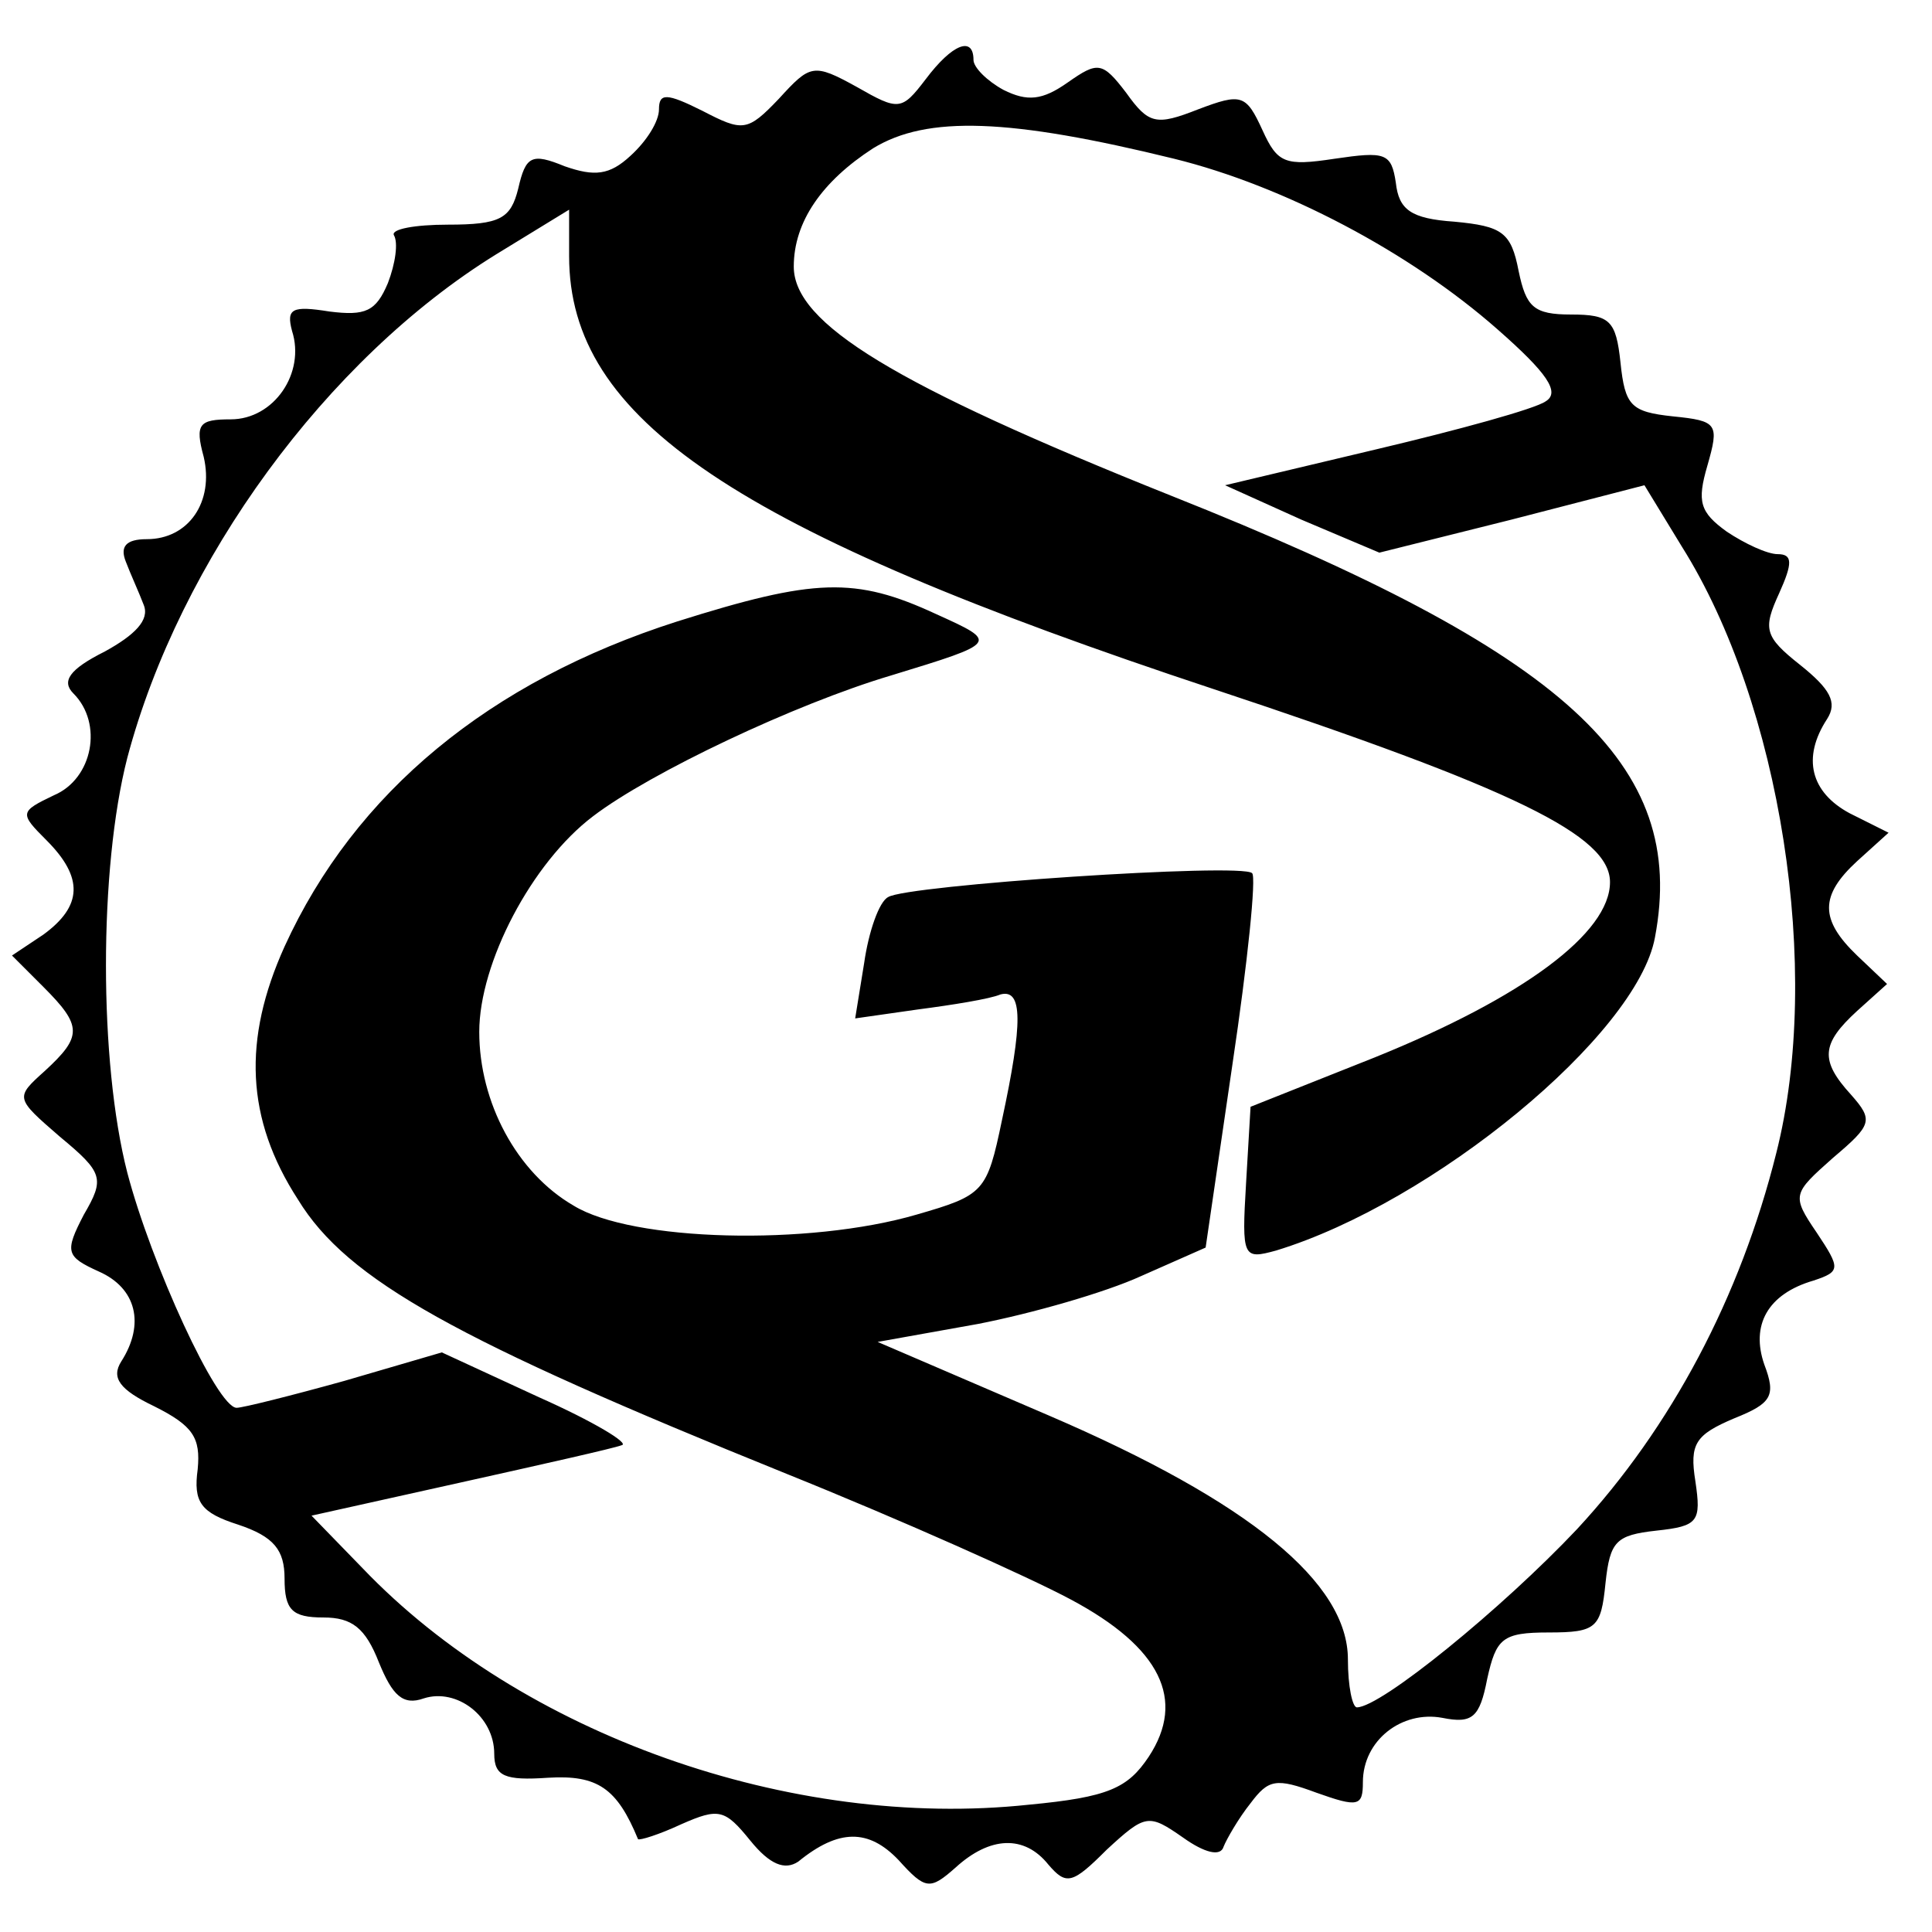 <svg version="1" xmlns="http://www.w3.org/2000/svg" width="172" height="172" viewBox="0 0 129 129"><path d="M61.8 5.3c-1.6 2.1-1.8 2.1-4.6.5-2.9-1.6-3.1-1.5-5.2.8-2.1 2.2-2.4 2.2-5.1.8-2.4-1.2-2.9-1.2-2.9-.1 0 .8-.8 2.1-1.9 3.1-1.4 1.3-2.4 1.4-4.4.7-2.2-.9-2.6-.7-3.1 1.5-.5 2-1.2 2.4-4.7 2.4-2.2 0-3.8.3-3.6.7.3.5.1 1.9-.4 3.2-.8 1.9-1.5 2.2-3.9 1.9-2.5-.4-2.9-.2-2.5 1.3.9 2.8-1.2 5.9-4.1 5.9-2.1 0-2.4.3-1.8 2.5.7 3-1 5.5-3.8 5.5-1.4 0-1.8.5-1.4 1.5.3.8.9 2.1 1.2 2.9.4 1-.6 2-2.6 3.1-2.4 1.2-2.9 2-2.1 2.8 2 2 1.3 5.7-1.3 6.8-2.3 1.1-2.3 1.2-.5 3 2.5 2.5 2.4 4.4-.2 6.3L.8 63.8l2.1 2.1c2.6 2.6 2.6 3.3.1 5.6-2 1.8-2 1.8 1 4.4 2.9 2.4 3 2.8 1.6 5.2-1.3 2.5-1.2 2.8 1 3.8 2.5 1.1 3.1 3.5 1.5 6-.7 1.1-.1 1.9 2.2 3 2.6 1.3 3.1 2.1 2.9 4.2-.3 2.2.2 2.9 2.7 3.7 2.4.8 3.1 1.7 3.1 3.6 0 2.1.5 2.6 2.6 2.6 1.9 0 2.8.7 3.7 3 .9 2.2 1.6 2.9 3 2.4 2.2-.7 4.7 1.2 4.7 3.7 0 1.5.7 1.8 3.6 1.6 3.3-.2 4.6.7 6 4.1.1.1 1.4-.3 2.9-1 2.5-1.1 2.9-1 4.6 1.1 1.3 1.6 2.3 2 3.2 1.4 2.7-2.2 4.7-2.2 6.7-.1 1.8 2 2.1 2 3.8.5 2.3-2.1 4.6-2.2 6.2-.2 1.2 1.4 1.6 1.3 3.9-1 2.6-2.4 2.8-2.4 5.1-.8 1.4 1 2.5 1.3 2.7.6.2-.5 1-1.9 1.8-2.9 1.2-1.6 1.7-1.7 4.4-.7 2.8 1 3.1.9 3.1-.7 0-2.8 2.6-4.8 5.3-4.3 2 .4 2.5 0 3-2.6.6-2.7 1-3.1 4.1-3.1 3.2 0 3.5-.3 3.8-3.3.3-2.8.7-3.2 3.4-3.5 2.8-.3 3-.6 2.6-3.3-.4-2.5 0-3.1 2.6-4.2 2.5-1 2.8-1.5 2-3.6-.9-2.6.2-4.7 3.3-5.6 1.8-.6 1.8-.8.2-3.2-1.7-2.5-1.6-2.6 1.1-5 2.6-2.2 2.7-2.5 1.2-4.2-2.1-2.3-2-3.4.4-5.6l2-1.8-2-1.9c-2.5-2.4-2.5-4 0-6.3l2.1-1.9-2.6-1.3c-2.6-1.4-3.2-3.7-1.5-6.3.7-1.1.2-2-1.8-3.6-2.4-1.9-2.5-2.4-1.4-4.8.9-2 .9-2.6-.1-2.6-.7 0-2.2-.7-3.4-1.5-1.8-1.3-2-2-1.3-4.4.8-2.8.7-3-2.3-3.3-2.8-.3-3.2-.7-3.5-3.6-.3-2.8-.7-3.2-3.3-3.2-2.5 0-3-.5-3.5-2.9-.5-2.6-1.1-3-4.3-3.3-2.9-.2-3.7-.8-3.9-2.6-.3-2-.7-2.1-4.1-1.6-3.3.5-3.8.3-4.8-1.9-1.1-2.4-1.4-2.5-4.3-1.4-2.8 1.1-3.3 1-4.8-1.1-1.6-2.1-1.9-2.1-3.9-.7-1.7 1.2-2.7 1.3-4.3.5-1.1-.6-2-1.5-2-2 0-1.6-1.4-1.1-3.2 1.3zm16.6 5.3c7.3 1.8 15.7 6.2 21.6 11.4 3.3 2.9 4.2 4.2 3.2 4.8-.7.5-5.8 1.9-11.3 3.2l-10.1 2.4 5.1 2.3 5.2 2.2 8.8-2.2 8.9-2.3 2.5 4.1c6.6 10.5 9.4 28.3 6.3 40.5-2.4 9.6-7 18.3-13.3 25.1-5 5.3-13.1 11.9-14.7 11.9-.3 0-.6-1.4-.6-3.2 0-5.1-6.5-10.5-20-16.3l-11.4-4.9 6.7-1.2c3.6-.7 8.5-2.1 10.9-3.2l4.3-1.9L82.3 71c1-6.7 1.6-12.5 1.3-12.7-.7-.7-23.1.8-24.3 1.6-.6.3-1.3 2.3-1.6 4.4l-.6 3.7 4.2-.6c2.3-.3 4.8-.7 5.5-1 1.5-.4 1.5 1.9.1 8.4-1 4.8-1.2 5-5.7 6.3-7.2 2.1-19 1.8-22.9-.6-3.8-2.2-6.3-6.9-6.3-11.6 0-4.6 3.5-11.3 7.6-14.4 3.8-2.9 13.5-7.5 19.9-9.4 7.2-2.2 7.2-2.2 3-4.1-5.4-2.5-8.1-2.4-17.3.5-12.5 4-21.5 11.4-26.2 21.7-2.8 6.2-2.6 11.5.9 16.9 3.3 5.4 10.6 9.4 32.6 18.3 7.7 3.1 16.2 6.9 19 8.4 6 3.2 7.7 6.7 5.2 10.5-1.4 2.1-2.7 2.7-8 3.2-15.9 1.7-33.9-4.7-44.5-15.8l-3.4-3.5 9.9-2.2c5.4-1.2 10.3-2.3 10.8-2.5.6-.1-1.9-1.6-5.5-3.2l-6.5-3-6.5 1.9c-3.6 1-6.8 1.8-7.2 1.8-1.3 0-5.7-9.6-7.3-15.7-1.9-7.4-1.9-20.3 0-27.7C12 37.4 21.8 24 33.1 17l4.9-3v3.1C38 28 49 35.4 81 46c20.2 6.7 26.5 9.8 26.5 12.9 0 3.4-5.8 7.7-15.7 11.7l-8.3 3.3-.3 5.1c-.3 5-.2 5.1 2 4.5 10.5-3.2 24.1-14.4 25.3-20.9 2.2-11.6-5.9-19-32.3-29.5C59.7 25.7 53 21.6 53 17.8c0-3 1.9-5.7 5.3-7.9 3.6-2.2 9.1-2 20.1.7z"/></svg>